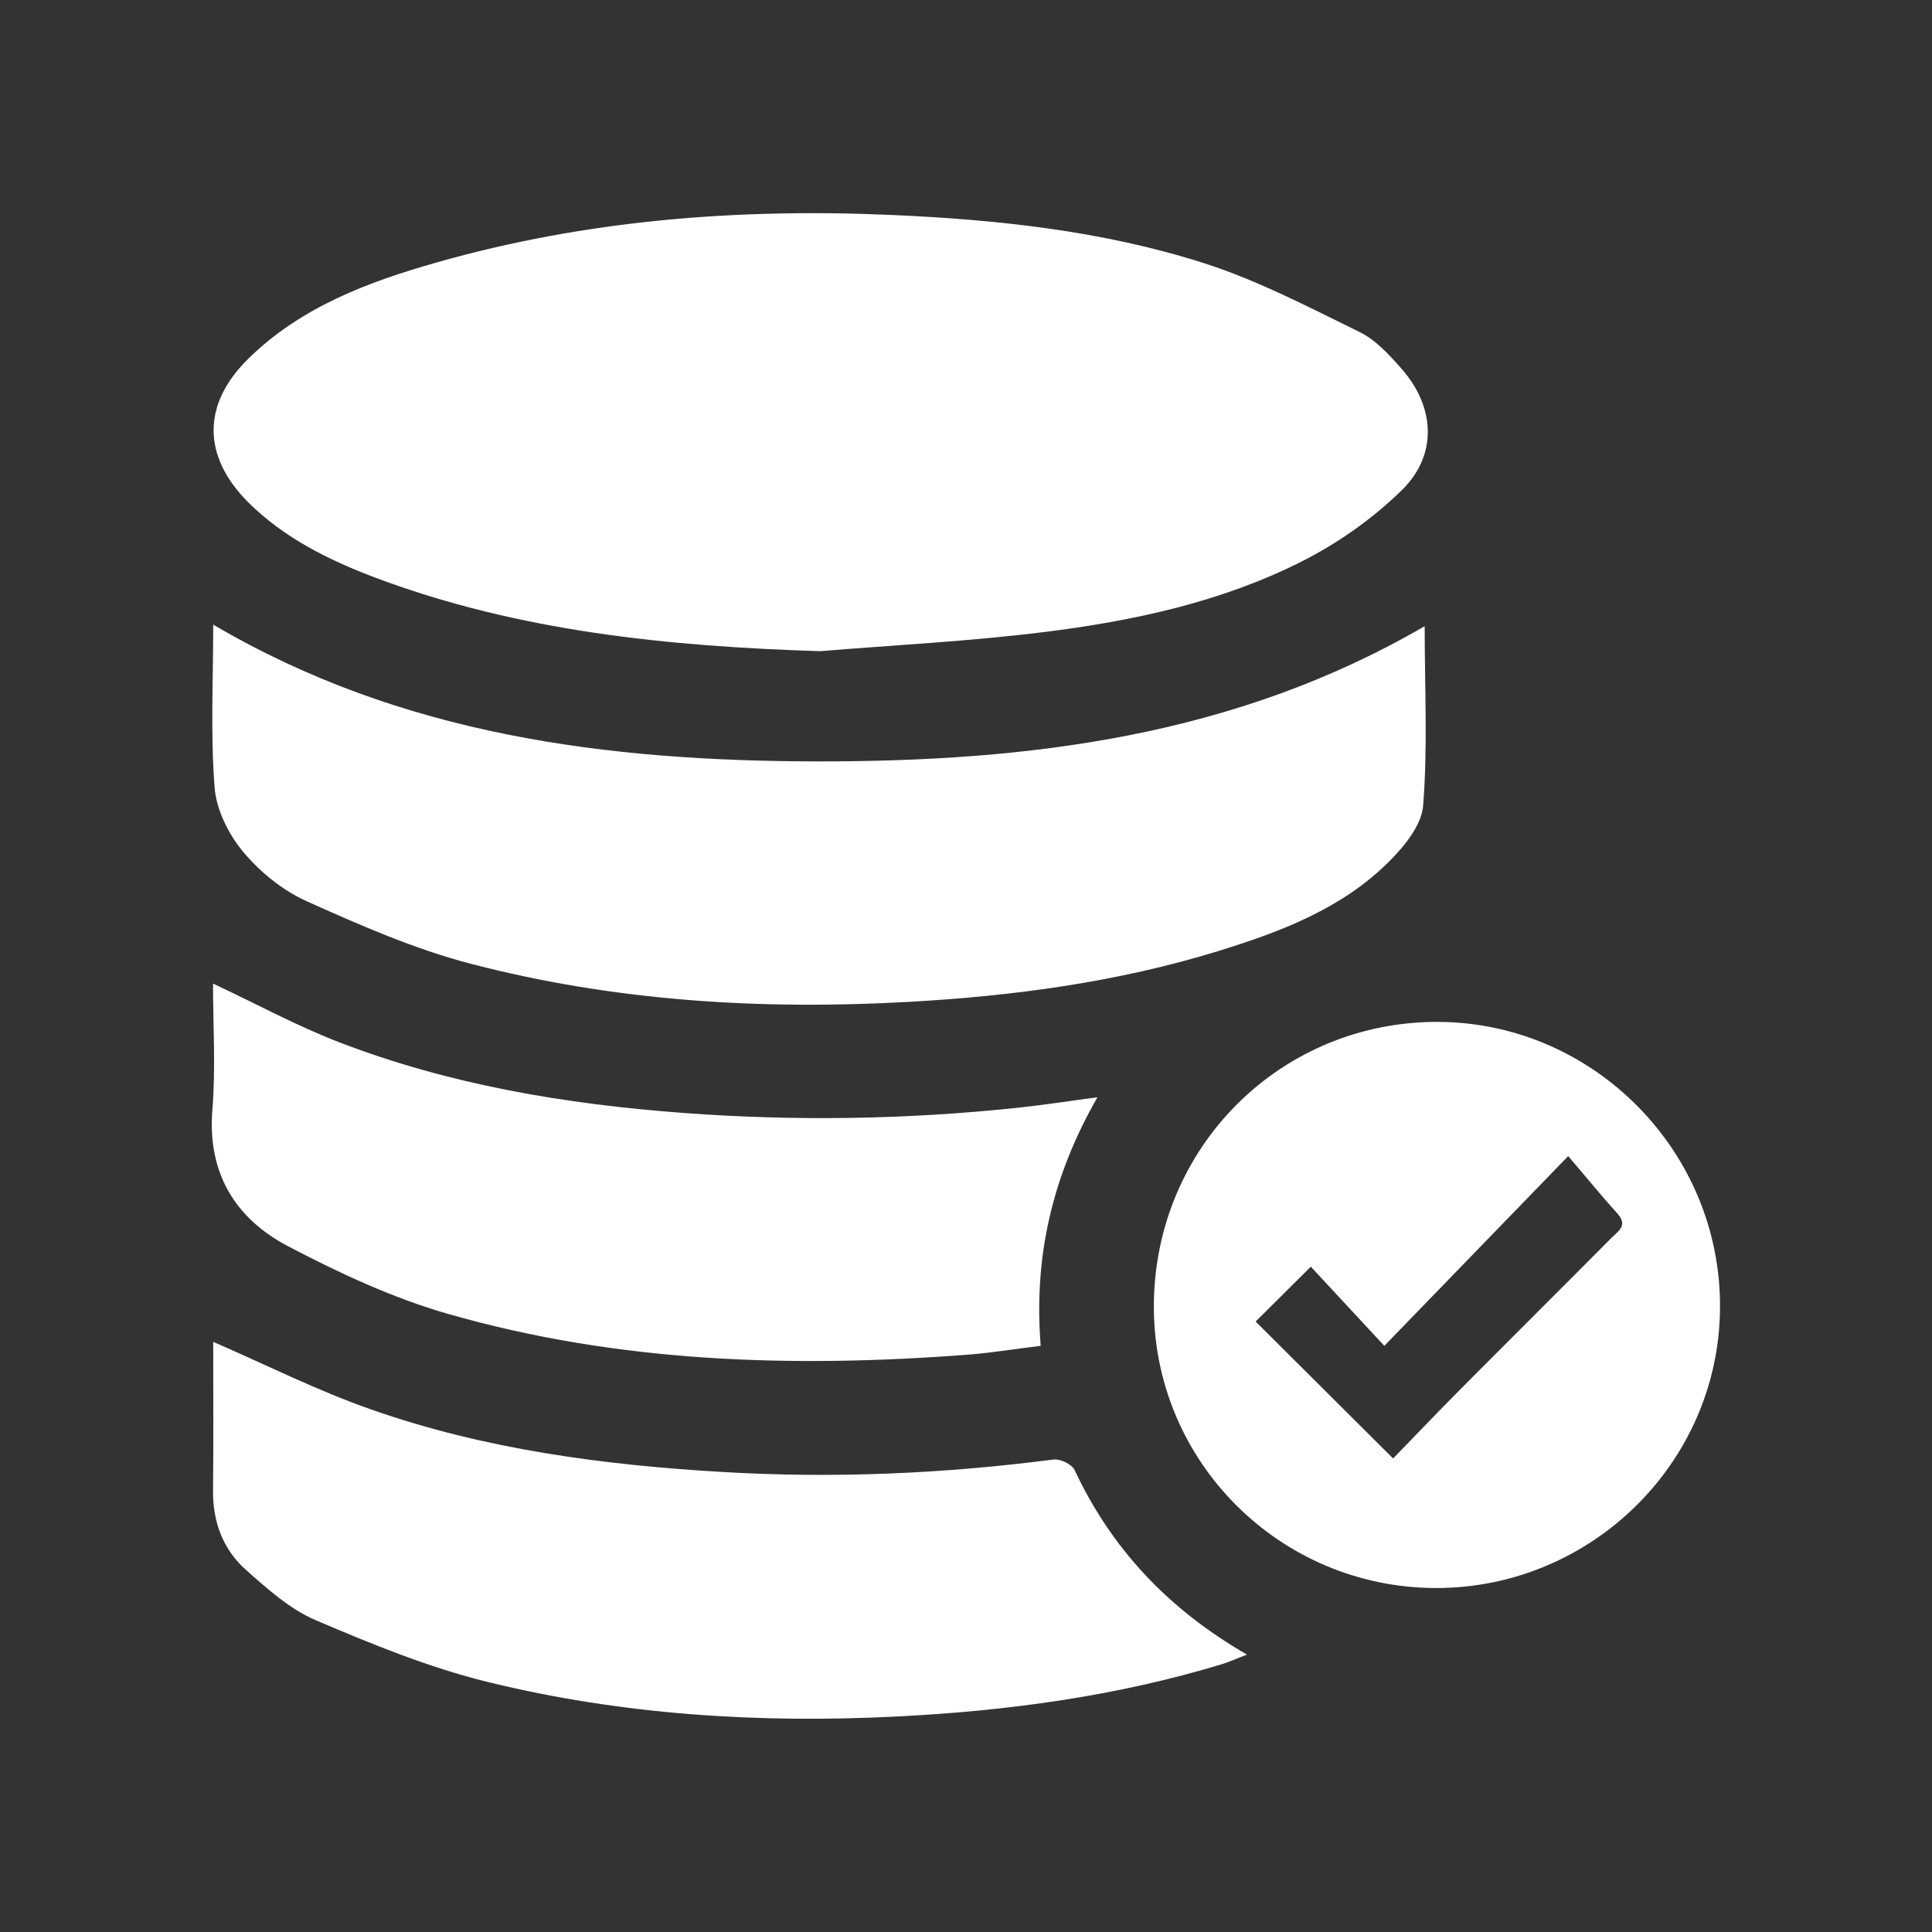 <?xml version="1.0" encoding="utf-8"?>
<!-- Generator: Adobe Illustrator 27.0.0, SVG Export Plug-In . SVG Version: 6.00 Build 0)  -->
<svg version="1.1" id="Capa_1" xmlns="http://www.w3.org/2000/svg" xmlns:xlink="http://www.w3.org/1999/xlink" x="0px" y="0px"
	 viewBox="0 0 112 112" style="enable-background:new 0 0 112 112;" xml:space="preserve">
<rect x="0" y="0" width="112" height="112" fill="#333333" stroke="none"/>
<style type="text/css">
	.st0{fill:#FFFFFF;}
	.st1{fill:none;stroke:#FFFFFF;stroke-width:6;stroke-miterlimit:10;}
</style>
<g>
	<path class="st0" d="M21.79,33.5c8.3,3.11,16.96,3.97,25.76,4.25c4.33-0.36,8.67-0.57,12.98-1.11c5.15-0.64,10.24-1.73,14.91-4.08
		c2.12-1.07,4.15-2.5,5.84-4.16c2.07-2.04,1.91-4.81-0.02-7.01c-0.72-0.82-1.51-1.69-2.46-2.15c-2.94-1.44-5.88-2.98-8.99-3.98
		c-5.88-1.88-11.99-2.53-18.15-2.8c-8.92-0.39-17.72,0.3-26.33,2.75c-3.98,1.13-7.87,2.58-10.92,5.57c-2.7,2.64-2.69,5.65-0.04,8.32
		C16.47,31.19,19.06,32.47,21.79,33.5z"/>
	<path class="st0" d="M14.07,49.35c0.98,1.18,2.3,2.26,3.7,2.89c3.11,1.4,6.28,2.79,9.56,3.64c8.3,2.16,16.78,2.68,25.34,2.2
		c6.11-0.34,12.14-1.15,18-2.96c3.58-1.11,7.1-2.44,9.82-5.14c0.9-0.89,1.92-2.13,2.01-3.27c0.27-3.39,0.09-6.82,0.09-10.41
		c-11.02,6.41-22.99,7.85-35.2,7.84c-12.18-0.02-24.12-1.51-35.03-7.93c0,3.28-0.16,6.36,0.08,9.42
		C12.53,46.91,13.23,48.33,14.07,49.35z"/>
	<path class="st0" d="M62.29,85.21c-0.16-0.33-0.83-0.65-1.22-0.6c-6.33,0.82-12.67,1.1-19.05,0.73c-6.99-0.4-13.9-1.31-20.53-3.64
		c-3.08-1.08-6.02-2.56-9.13-3.91c0,2.83,0.02,5.73-0.01,8.62c-0.02,1.82,0.58,3.42,1.91,4.6c1.24,1.1,2.54,2.27,4.03,2.91
		c3.26,1.39,6.57,2.75,10,3.59c7.76,1.9,15.67,2.4,23.65,2c6.43-0.32,12.75-1.17,18.91-3.04c0.42-0.13,0.83-0.32,1.44-0.55
		C67.7,93.27,64.43,89.77,62.29,85.21z"/>
	<path class="st0" d="M83.41,59.24c-9.15-0.05-16.49,7.25-16.52,16.45c-0.03,9.01,7.27,16.33,16.31,16.37
		c9.02,0.03,16.45-7.26,16.51-16.22C99.79,66.79,92.42,59.3,83.41,59.24z M93.42,71.76c-2.94,2.96-5.9,5.9-8.84,8.86
		c-1.32,1.33-2.62,2.69-3.82,3.93c-2.76-2.75-5.36-5.34-7.97-7.94c0.98-0.97,2.05-2.04,3.2-3.18c1.37,1.47,2.73,2.94,4.26,4.59
		c3.61-3.72,6.95-7.17,10.66-11c1.1,1.29,1.96,2.34,2.86,3.34C94.39,71.05,93.8,71.38,93.42,71.76z"/>
	<path class="st0" d="M16.69,72.24c2.97,1.56,6.08,3.01,9.29,3.93c9.87,2.83,19.98,3.14,30.16,2.36c1.38-0.11,2.76-0.34,4.19-0.51
		c-0.41-5.13,0.65-9.81,3.29-14.41c-1.74,0.23-3.19,0.46-4.65,0.61C52.54,64.9,46.1,65,39.64,64.52
		c-6.85-0.51-13.59-1.63-20.03-4.12c-2.43-0.94-4.74-2.2-7.26-3.38c0,2.46,0.16,4.91-0.04,7.33C12.02,68.02,13.65,70.64,16.69,72.24
		z"/>
</g>
</svg>
